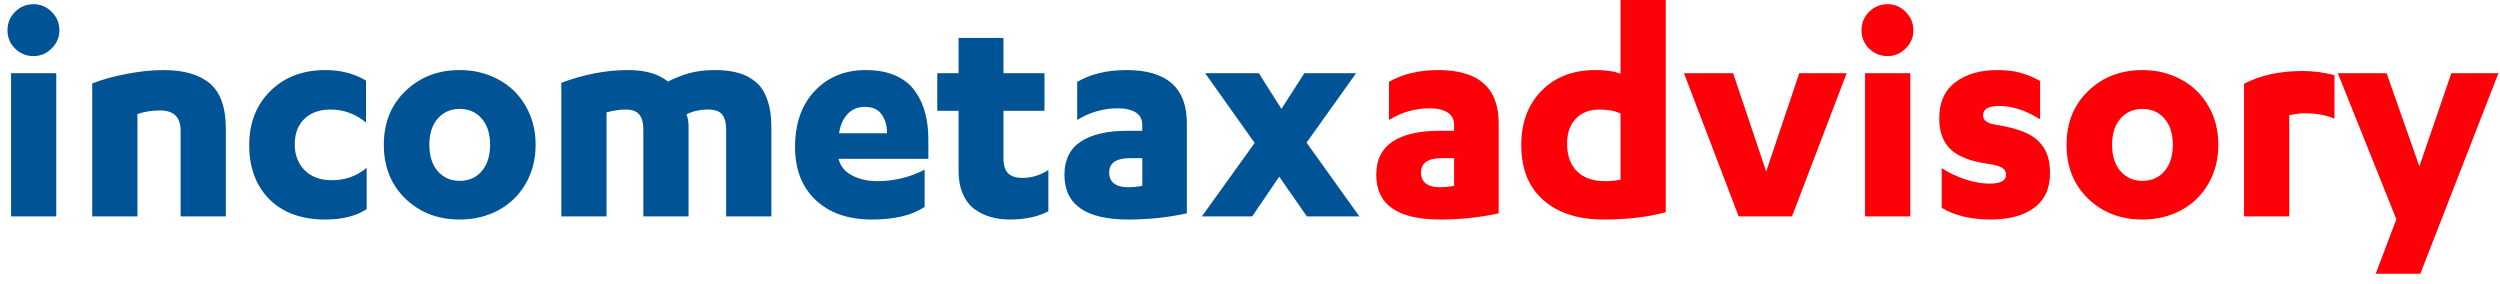 <svg width="220" height="25" viewBox="0 0 220 25" fill="none" xmlns="http://www.w3.org/2000/svg">
<path d="M121.11 15.381C121.11 14.078 121.584 13.107 122.532 12.469C123.489 11.831 124.851 11.512 126.619 11.512H127.959V11.006C127.959 10.495 127.763 10.122 127.371 9.885C126.979 9.648 126.469 9.529 125.84 9.529C124.546 9.529 123.343 9.871 122.231 10.555V7.205C123.416 6.512 124.86 6.166 126.565 6.166C130.11 6.166 131.883 7.725 131.883 10.842V18.771C130.242 19.136 128.524 19.318 126.729 19.318C122.983 19.318 121.11 18.006 121.11 15.381ZM125.047 15.176C125.047 15.604 125.188 15.928 125.471 16.146C125.763 16.365 126.164 16.475 126.674 16.475C127.139 16.475 127.567 16.434 127.959 16.352V13.918H126.907C125.667 13.918 125.047 14.337 125.047 15.176Z" fill="#FE0007"/>
<path d="M133.872 12.77C133.872 10.801 134.464 9.21 135.649 7.998C136.834 6.777 138.42 6.166 140.407 6.166C141.346 6.166 142.079 6.275 142.608 6.494V0H146.586V18.676C145.001 19.104 143.173 19.318 141.104 19.318C138.88 19.318 137.116 18.749 135.813 17.609C134.519 16.47 133.872 14.857 133.872 12.77ZM137.905 12.633C137.905 13.69 138.196 14.506 138.78 15.08C139.363 15.654 140.183 15.941 141.241 15.941C141.678 15.941 142.134 15.9 142.608 15.818V9.994C142.125 9.757 141.51 9.639 140.762 9.639C139.878 9.639 139.181 9.908 138.67 10.445C138.16 10.974 137.905 11.703 137.905 12.633Z" fill="#FE0007"/>
<path d="M148.192 6.439H152.512L155.425 15.094L158.337 6.439H162.507L157.694 19.045H153.005L148.192 6.439Z" fill="#FE0007"/>
<path d="M163.812 2.666C163.812 2.028 164.035 1.486 164.481 1.039C164.937 0.592 165.48 0.369 166.108 0.369C166.719 0.369 167.248 0.592 167.694 1.039C168.15 1.486 168.378 2.028 168.378 2.666C168.378 3.286 168.15 3.819 167.694 4.266C167.248 4.712 166.719 4.936 166.108 4.936C165.48 4.936 164.937 4.717 164.481 4.279C164.035 3.833 163.812 3.295 163.812 2.666ZM164.126 19.045V6.439H168.105V19.045H164.126Z" fill="#FE0007"/>
<path d="M170.654 10.418C170.654 9.014 171.123 7.957 172.062 7.246C173.01 6.526 174.24 6.166 175.753 6.166C176.519 6.166 177.189 6.243 177.763 6.398C178.346 6.553 178.934 6.795 179.527 7.123V10.5C178.287 9.716 177.084 9.324 175.917 9.324C174.978 9.324 174.509 9.598 174.509 10.145C174.509 10.382 174.609 10.568 174.81 10.705C175.01 10.842 175.343 10.942 175.808 11.006C176.701 11.152 177.449 11.348 178.05 11.594C178.652 11.831 179.121 12.132 179.458 12.496C179.805 12.861 180.046 13.262 180.183 13.699C180.329 14.128 180.402 14.638 180.402 15.23C180.402 16.588 179.932 17.609 178.993 18.293C178.064 18.977 176.788 19.318 175.165 19.318C173.452 19.318 172.021 18.977 170.872 18.293V14.793C171.492 15.203 172.189 15.536 172.964 15.791C173.748 16.037 174.441 16.16 175.042 16.16C176.036 16.16 176.533 15.9 176.533 15.381C176.533 15.117 176.419 14.912 176.191 14.766C175.963 14.62 175.562 14.506 174.988 14.424C173.465 14.214 172.363 13.795 171.679 13.166C170.995 12.528 170.654 11.612 170.654 10.418Z" fill="#FE0007"/>
<path d="M183.757 17.486C182.49 16.256 181.857 14.675 181.857 12.742C181.857 10.81 182.49 9.233 183.757 8.012C185.033 6.781 186.624 6.166 188.529 6.166C189.778 6.166 190.908 6.439 191.919 6.986C192.94 7.524 193.742 8.299 194.326 9.311C194.918 10.313 195.214 11.457 195.214 12.742C195.214 14.027 194.918 15.176 194.326 16.188C193.742 17.19 192.94 17.965 191.919 18.512C190.908 19.049 189.778 19.318 188.529 19.318C186.624 19.318 185.033 18.708 183.757 17.486ZM186.601 10.432C186.109 10.997 185.863 11.767 185.863 12.742C185.863 13.717 186.109 14.492 186.601 15.066C187.102 15.632 187.745 15.914 188.529 15.914C189.331 15.914 189.978 15.632 190.47 15.066C190.962 14.492 191.209 13.717 191.209 12.742C191.209 11.767 190.962 10.997 190.47 10.432C189.978 9.867 189.331 9.584 188.529 9.584C187.745 9.584 187.102 9.867 186.601 10.432Z" fill="#FE0007"/>
<path d="M197.476 19.045V7.369C198.916 6.622 200.635 6.248 202.631 6.248C203.588 6.248 204.522 6.371 205.433 6.617V10.445C204.713 10.126 203.834 9.967 202.795 9.967C202.421 9.967 201.974 10.026 201.455 10.145V19.045H197.476Z" fill="#FE0007"/>
<path d="M205.727 6.439H210.02L212.904 14.643L215.721 6.439H219.863L212.986 24.09H209.062L210.881 19.291L205.727 6.439Z" fill="#FE0007"/>
<path d="M0.659 2.666C0.659 2.028 0.882 1.486 1.329 1.039C1.785 0.592 2.327 0.369 2.956 0.369C3.567 0.369 4.095 0.592 4.542 1.039C4.998 1.486 5.226 2.028 5.226 2.666C5.226 3.286 4.998 3.819 4.542 4.266C4.095 4.712 3.567 4.936 2.956 4.936C2.327 4.936 1.785 4.717 1.329 4.279C0.882 3.833 0.659 3.295 0.659 2.666ZM0.974 19.045V6.439H4.952V19.045H0.974Z" fill="#005394"/>
<path d="M8.116 19.045V7.342C9.019 6.986 10.044 6.704 11.193 6.494C12.341 6.275 13.408 6.166 14.392 6.166C16.169 6.166 17.527 6.558 18.466 7.342C19.405 8.126 19.874 9.461 19.874 11.348V19.045H15.896V11.512C15.896 10.318 15.299 9.721 14.105 9.721C13.357 9.721 12.687 9.826 12.095 10.035V19.045H8.116Z" fill="#005394"/>
<path d="M21.931 12.77C21.931 10.819 22.551 9.233 23.791 8.012C25.03 6.781 26.643 6.166 28.63 6.166C29.988 6.166 31.182 6.476 32.212 7.096V10.787C31.292 10.021 30.248 9.639 29.081 9.639C28.125 9.639 27.359 9.912 26.785 10.459C26.22 11.006 25.937 11.758 25.937 12.715C25.937 13.635 26.229 14.392 26.812 14.984C27.395 15.568 28.197 15.859 29.218 15.859C30.385 15.859 31.401 15.495 32.267 14.766V18.402C31.337 19.013 30.125 19.318 28.63 19.318C26.543 19.318 24.902 18.726 23.709 17.541C22.524 16.347 21.931 14.757 21.931 12.77Z" fill="#005394"/>
<path d="M35.678 17.486C34.41 16.256 33.777 14.675 33.777 12.742C33.777 10.81 34.41 9.233 35.678 8.012C36.953 6.781 38.544 6.166 40.449 6.166C41.698 6.166 42.828 6.439 43.84 6.986C44.86 7.524 45.663 8.299 46.246 9.311C46.838 10.313 47.135 11.457 47.135 12.742C47.135 14.027 46.838 15.176 46.246 16.188C45.663 17.19 44.86 17.965 43.84 18.512C42.828 19.049 41.698 19.318 40.449 19.318C38.544 19.318 36.953 18.708 35.678 17.486ZM38.521 10.432C38.029 10.997 37.783 11.767 37.783 12.742C37.783 13.717 38.029 14.492 38.521 15.066C39.023 15.632 39.665 15.914 40.449 15.914C41.251 15.914 41.898 15.632 42.39 15.066C42.883 14.492 43.129 13.717 43.129 12.742C43.129 11.767 42.883 10.997 42.39 10.432C41.898 9.867 41.251 9.584 40.449 9.584C39.665 9.584 39.023 9.867 38.521 10.432Z" fill="#005394"/>
<path d="M49.396 19.045V7.287C51.392 6.54 53.352 6.166 55.275 6.166C56.788 6.166 57.955 6.503 58.775 7.178C59.404 6.859 60.033 6.613 60.662 6.439C61.3 6.257 62.052 6.166 62.918 6.166C63.702 6.166 64.385 6.248 64.969 6.412C65.552 6.576 66.067 6.845 66.514 7.219C66.96 7.592 67.297 8.117 67.525 8.791C67.762 9.456 67.881 10.263 67.881 11.211V19.045H63.902V11.375C63.902 10.819 63.788 10.391 63.56 10.09C63.333 9.789 62.913 9.639 62.303 9.639C61.619 9.639 60.986 9.78 60.402 10.062C60.53 10.363 60.594 10.705 60.594 11.088V19.045H56.615V11.375C56.615 10.828 56.501 10.404 56.273 10.104C56.045 9.794 55.64 9.639 55.057 9.639C54.574 9.639 54.013 9.721 53.375 9.885V19.045H49.396Z" fill="#005394"/>
<path d="M69.965 12.947C69.965 10.86 70.544 9.21 71.701 7.998C72.859 6.777 74.354 6.166 76.186 6.166C77.188 6.166 78.054 6.326 78.783 6.645C79.522 6.964 80.096 7.415 80.506 7.998C80.925 8.572 81.226 9.21 81.408 9.912C81.6 10.614 81.695 11.398 81.695 12.264V13.973H73.807V14.027C73.971 14.656 74.376 15.135 75.024 15.463C75.671 15.782 76.395 15.941 77.198 15.941C78.683 15.941 80.073 15.604 81.367 14.93V18.211C80.255 18.949 78.715 19.318 76.746 19.318C74.641 19.318 72.982 18.744 71.77 17.596C70.567 16.447 69.965 14.898 69.965 12.947ZM73.834 11.73H78.059C78.059 11.056 77.899 10.5 77.58 10.062C77.27 9.625 76.778 9.406 76.104 9.406C75.484 9.406 74.978 9.616 74.586 10.035C74.194 10.454 73.944 11.02 73.834 11.73Z" fill="#005394"/>
<path d="M82.481 9.748V6.439H84.354V3.336H88.305V6.439H91.915V9.748H88.305V13.891C88.305 14.547 88.446 15.007 88.729 15.271C89.021 15.527 89.431 15.654 89.959 15.654C90.798 15.654 91.564 15.422 92.256 14.957V18.594C91.345 19.077 90.206 19.318 88.838 19.318C88.237 19.318 87.676 19.241 87.157 19.086C86.646 18.94 86.172 18.708 85.735 18.389C85.306 18.061 84.969 17.614 84.723 17.049C84.477 16.475 84.354 15.805 84.354 15.039V9.748H82.481Z" fill="#005394"/>
<path d="M93.671 15.381C93.671 14.078 94.144 13.107 95.093 12.469C96.049 11.831 97.412 11.512 99.18 11.512H100.52V11.006C100.52 10.495 100.324 10.122 99.932 9.885C99.54 9.648 99.03 9.529 98.401 9.529C97.107 9.529 95.904 9.871 94.792 10.555V7.205C95.977 6.512 97.421 6.166 99.126 6.166C102.671 6.166 104.444 7.725 104.444 10.842V18.771C102.803 19.136 101.085 19.318 99.29 19.318C95.544 19.318 93.671 18.006 93.671 15.381ZM97.608 15.176C97.608 15.604 97.749 15.928 98.032 16.146C98.324 16.365 98.725 16.475 99.235 16.475C99.7 16.475 100.128 16.434 100.52 16.352V13.918H99.468C98.228 13.918 97.608 14.337 97.608 15.176Z" fill="#005394"/>
<path d="M105.763 19.045L110.411 12.578L106.05 6.439H110.78L112.763 9.584L114.786 6.439H119.339L114.977 12.551L119.626 19.045H115.005L112.571 15.545L110.192 19.045H105.763Z" fill="#005394"/>
</svg>
